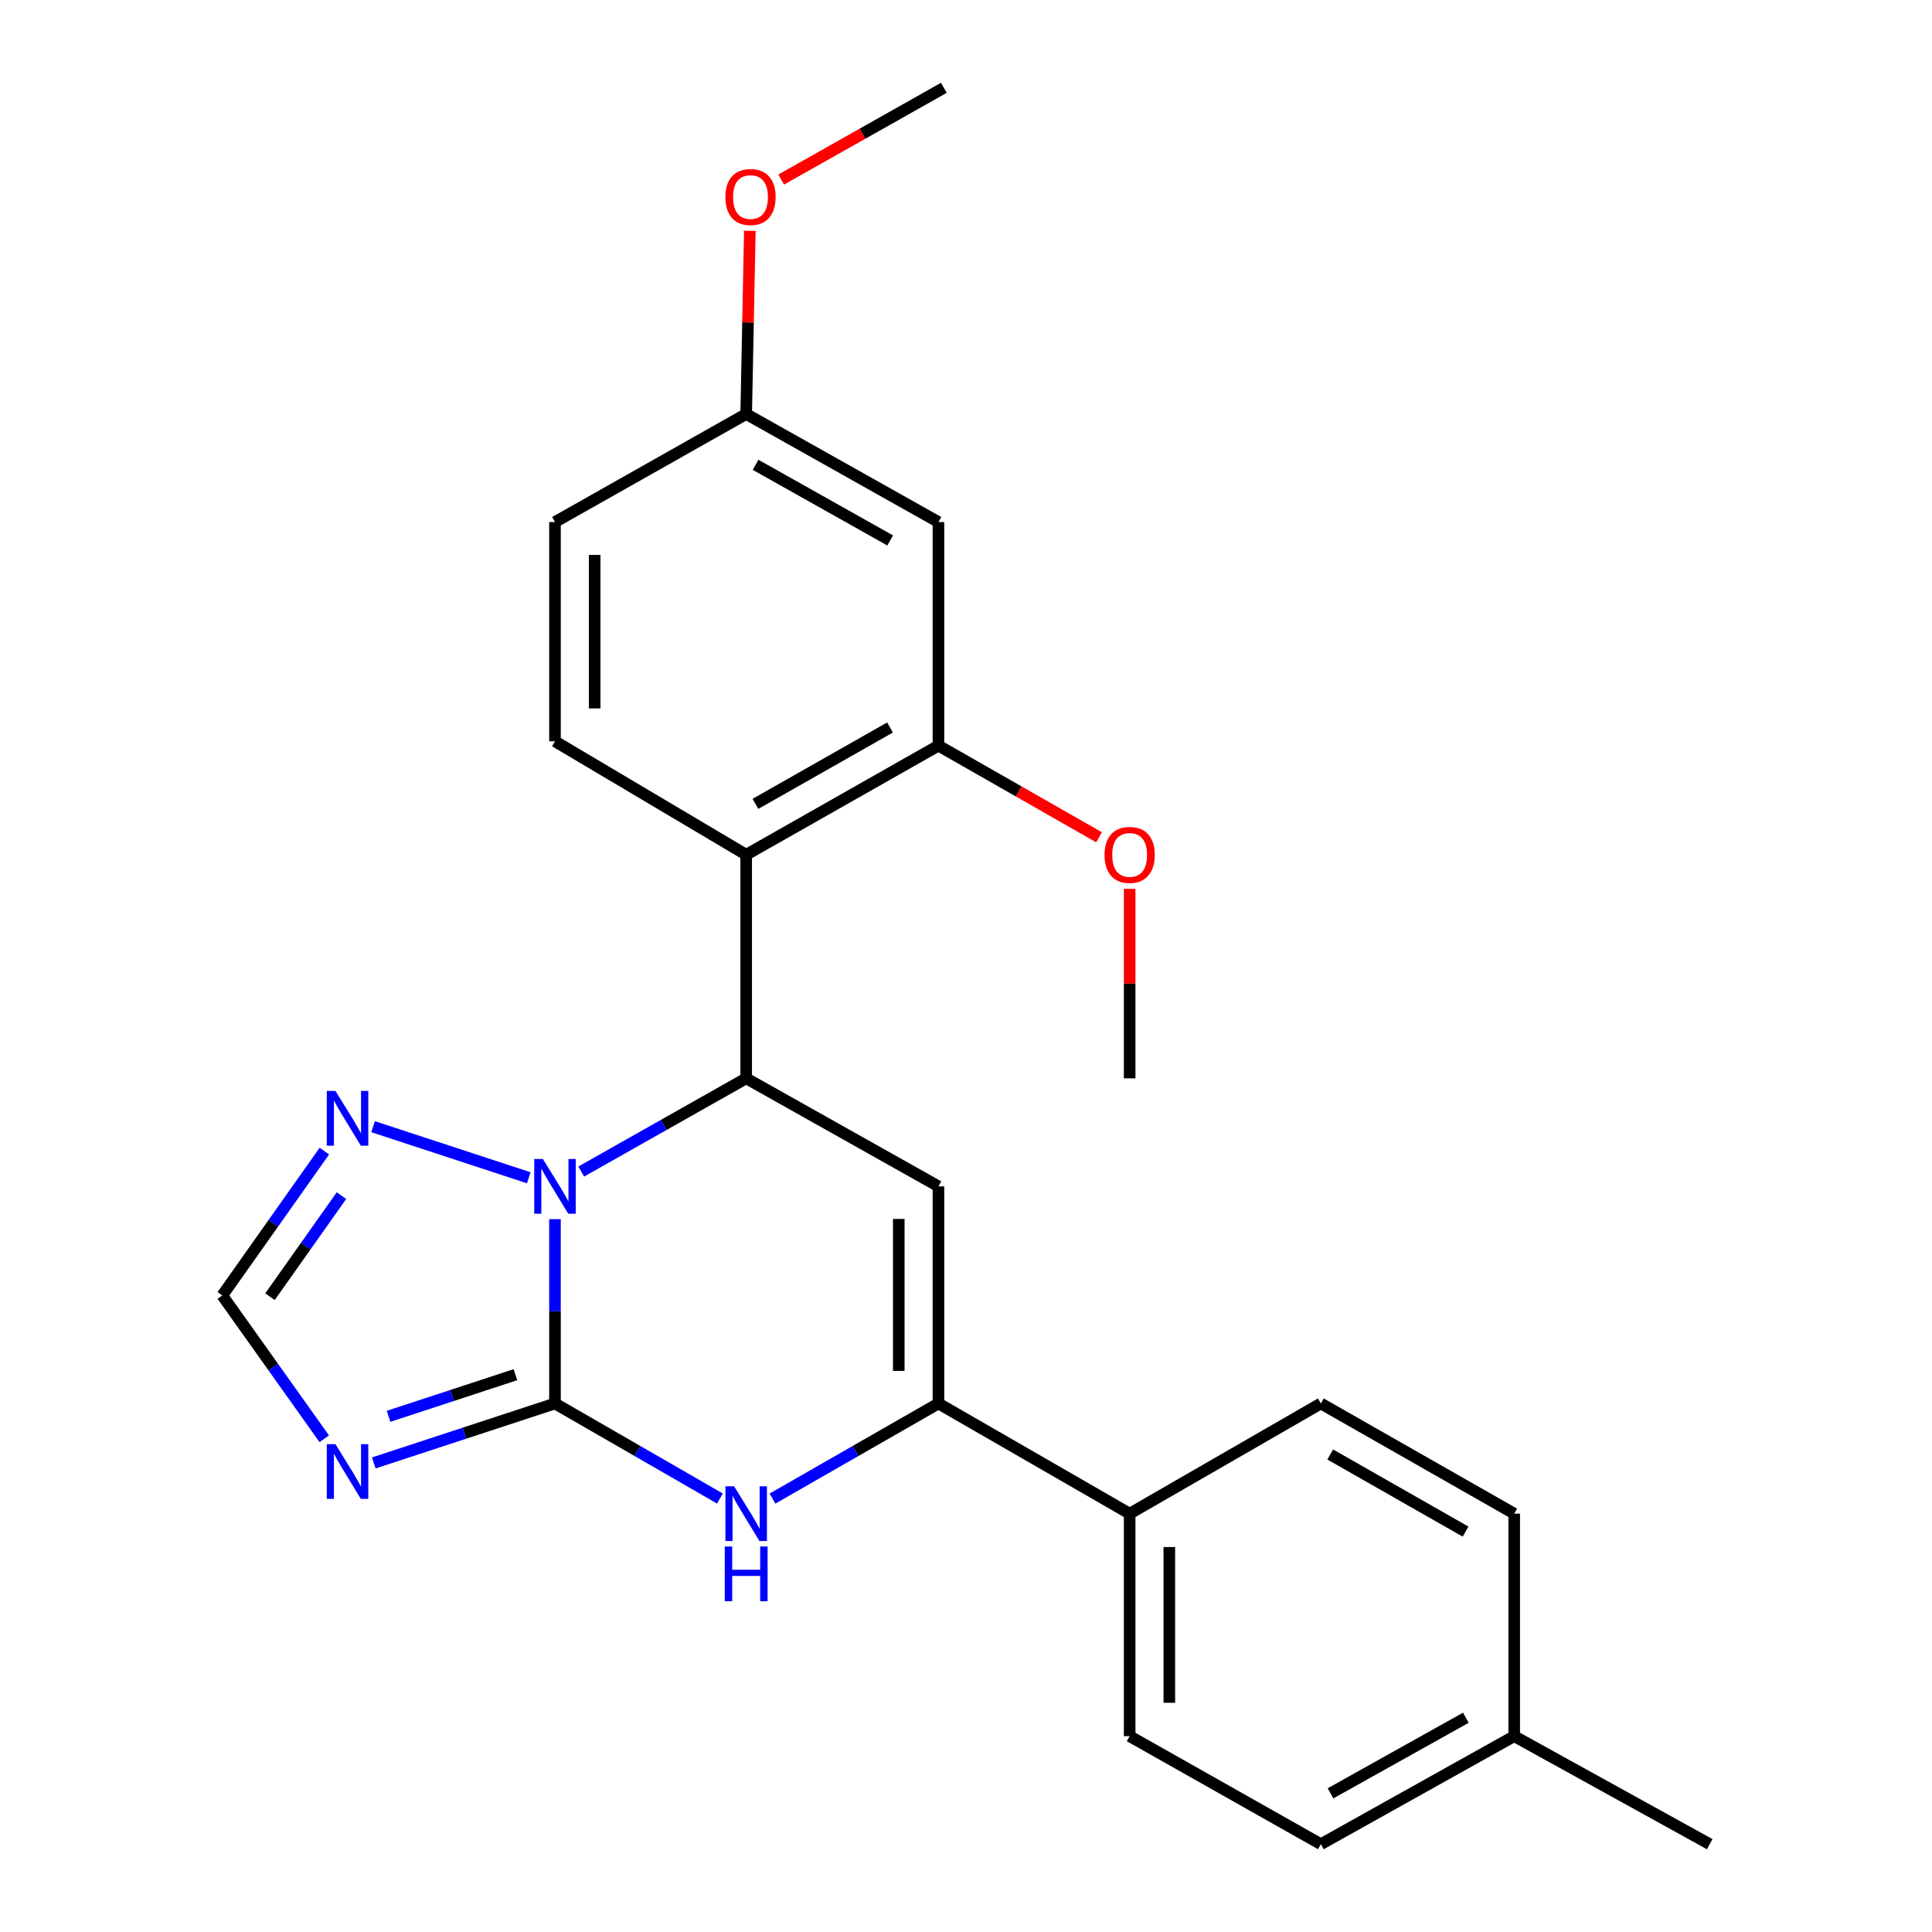 <?xml version='1.0' encoding='iso-8859-1'?>
<svg version='1.1' baseProfile='full'
              xmlns='http://www.w3.org/2000/svg'
                      xmlns:rdkit='http://www.rdkit.org/xml'
                      xmlns:xlink='http://www.w3.org/1999/xlink'
                  xml:space='preserve'
width='1000px' height='1000px' viewBox='0 0 1000 1000'>
<!-- END OF HEADER -->
<rect style='opacity:1.0;fill:#FFFFFF;stroke:none' width='1000' height='1000' x='0' y='0'> </rect>
<path class='bond-0' d='M 287.257,726.434 L 287.257,678.732' style='fill:none;fill-rule:evenodd;stroke:#000000;stroke-width:6px;stroke-linecap:butt;stroke-linejoin:miter;stroke-opacity:1' />
<path class='bond-0' d='M 287.257,678.732 L 287.257,631.031' style='fill:none;fill-rule:evenodd;stroke:#0000FF;stroke-width:6px;stroke-linecap:butt;stroke-linejoin:miter;stroke-opacity:1' />
<path class='bond-3' d='M 287.257,726.434 L 329.943,751.035' style='fill:none;fill-rule:evenodd;stroke:#000000;stroke-width:6px;stroke-linecap:butt;stroke-linejoin:miter;stroke-opacity:1' />
<path class='bond-3' d='M 329.943,751.035 L 372.628,775.635' style='fill:none;fill-rule:evenodd;stroke:#0000FF;stroke-width:6px;stroke-linecap:butt;stroke-linejoin:miter;stroke-opacity:1' />
<path class='bond-4' d='M 287.257,726.434 L 240.358,741.825' style='fill:none;fill-rule:evenodd;stroke:#000000;stroke-width:6px;stroke-linecap:butt;stroke-linejoin:miter;stroke-opacity:1' />
<path class='bond-4' d='M 240.358,741.825 L 193.458,757.215' style='fill:none;fill-rule:evenodd;stroke:#0000FF;stroke-width:6px;stroke-linecap:butt;stroke-linejoin:miter;stroke-opacity:1' />
<path class='bond-4' d='M 266.784,711.538 L 233.954,722.311' style='fill:none;fill-rule:evenodd;stroke:#000000;stroke-width:6px;stroke-linecap:butt;stroke-linejoin:miter;stroke-opacity:1' />
<path class='bond-4' d='M 233.954,722.311 L 201.125,733.085' style='fill:none;fill-rule:evenodd;stroke:#0000FF;stroke-width:6px;stroke-linecap:butt;stroke-linejoin:miter;stroke-opacity:1' />
<path class='bond-1' d='M 300.839,606.387 L 343.532,582.265' style='fill:none;fill-rule:evenodd;stroke:#0000FF;stroke-width:6px;stroke-linecap:butt;stroke-linejoin:miter;stroke-opacity:1' />
<path class='bond-1' d='M 343.532,582.265 L 386.224,558.143' style='fill:none;fill-rule:evenodd;stroke:#000000;stroke-width:6px;stroke-linecap:butt;stroke-linejoin:miter;stroke-opacity:1' />
<path class='bond-7' d='M 273.693,609.611 L 193.101,583.173' style='fill:none;fill-rule:evenodd;stroke:#0000FF;stroke-width:6px;stroke-linecap:butt;stroke-linejoin:miter;stroke-opacity:1' />
<path class='bond-6' d='M 386.224,558.143 L 386.224,442.416' style='fill:none;fill-rule:evenodd;stroke:#000000;stroke-width:6px;stroke-linecap:butt;stroke-linejoin:miter;stroke-opacity:1' />
<path class='bond-26' d='M 386.224,558.143 L 485.738,614.061' style='fill:none;fill-rule:evenodd;stroke:#000000;stroke-width:6px;stroke-linecap:butt;stroke-linejoin:miter;stroke-opacity:1' />
<path class='bond-2' d='M 485.738,614.061 L 485.738,726.434' style='fill:none;fill-rule:evenodd;stroke:#000000;stroke-width:6px;stroke-linecap:butt;stroke-linejoin:miter;stroke-opacity:1' />
<path class='bond-2' d='M 465.201,630.917 L 465.201,709.578' style='fill:none;fill-rule:evenodd;stroke:#000000;stroke-width:6px;stroke-linecap:butt;stroke-linejoin:miter;stroke-opacity:1' />
<path class='bond-5' d='M 399.831,775.671 L 442.785,751.053' style='fill:none;fill-rule:evenodd;stroke:#0000FF;stroke-width:6px;stroke-linecap:butt;stroke-linejoin:miter;stroke-opacity:1' />
<path class='bond-5' d='M 442.785,751.053 L 485.738,726.434' style='fill:none;fill-rule:evenodd;stroke:#000000;stroke-width:6px;stroke-linecap:butt;stroke-linejoin:miter;stroke-opacity:1' />
<path class='bond-8' d='M 167.831,744.71 L 141.442,707.613' style='fill:none;fill-rule:evenodd;stroke:#0000FF;stroke-width:6px;stroke-linecap:butt;stroke-linejoin:miter;stroke-opacity:1' />
<path class='bond-8' d='M 141.442,707.613 L 115.053,670.516' style='fill:none;fill-rule:evenodd;stroke:#000000;stroke-width:6px;stroke-linecap:butt;stroke-linejoin:miter;stroke-opacity:1' />
<path class='bond-12' d='M 485.738,726.434 L 584.705,783.471' style='fill:none;fill-rule:evenodd;stroke:#000000;stroke-width:6px;stroke-linecap:butt;stroke-linejoin:miter;stroke-opacity:1' />
<path class='bond-9' d='M 386.224,442.416 L 485.738,385.939' style='fill:none;fill-rule:evenodd;stroke:#000000;stroke-width:6px;stroke-linecap:butt;stroke-linejoin:miter;stroke-opacity:1' />
<path class='bond-9' d='M 391.014,416.083 L 460.674,376.549' style='fill:none;fill-rule:evenodd;stroke:#000000;stroke-width:6px;stroke-linecap:butt;stroke-linejoin:miter;stroke-opacity:1' />
<path class='bond-10' d='M 386.224,442.416 L 287.257,383.702' style='fill:none;fill-rule:evenodd;stroke:#000000;stroke-width:6px;stroke-linecap:butt;stroke-linejoin:miter;stroke-opacity:1' />
<path class='bond-25' d='M 167.893,595.807 L 141.473,633.162' style='fill:none;fill-rule:evenodd;stroke:#0000FF;stroke-width:6px;stroke-linecap:butt;stroke-linejoin:miter;stroke-opacity:1' />
<path class='bond-25' d='M 141.473,633.162 L 115.053,670.516' style='fill:none;fill-rule:evenodd;stroke:#000000;stroke-width:6px;stroke-linecap:butt;stroke-linejoin:miter;stroke-opacity:1' />
<path class='bond-25' d='M 176.734,618.873 L 158.24,645.021' style='fill:none;fill-rule:evenodd;stroke:#0000FF;stroke-width:6px;stroke-linecap:butt;stroke-linejoin:miter;stroke-opacity:1' />
<path class='bond-25' d='M 158.24,645.021 L 139.746,671.169' style='fill:none;fill-rule:evenodd;stroke:#000000;stroke-width:6px;stroke-linecap:butt;stroke-linejoin:miter;stroke-opacity:1' />
<path class='bond-11' d='M 485.738,385.939 L 485.738,270.211' style='fill:none;fill-rule:evenodd;stroke:#000000;stroke-width:6px;stroke-linecap:butt;stroke-linejoin:miter;stroke-opacity:1' />
<path class='bond-17' d='M 485.738,385.939 L 527.297,409.655' style='fill:none;fill-rule:evenodd;stroke:#000000;stroke-width:6px;stroke-linecap:butt;stroke-linejoin:miter;stroke-opacity:1' />
<path class='bond-17' d='M 527.297,409.655 L 568.856,433.372' style='fill:none;fill-rule:evenodd;stroke:#FF0000;stroke-width:6px;stroke-linecap:butt;stroke-linejoin:miter;stroke-opacity:1' />
<path class='bond-16' d='M 287.257,383.702 L 287.257,270.211' style='fill:none;fill-rule:evenodd;stroke:#000000;stroke-width:6px;stroke-linecap:butt;stroke-linejoin:miter;stroke-opacity:1' />
<path class='bond-16' d='M 307.795,366.679 L 307.795,287.235' style='fill:none;fill-rule:evenodd;stroke:#000000;stroke-width:6px;stroke-linecap:butt;stroke-linejoin:miter;stroke-opacity:1' />
<path class='bond-28' d='M 485.738,270.211 L 386.224,214.293' style='fill:none;fill-rule:evenodd;stroke:#000000;stroke-width:6px;stroke-linecap:butt;stroke-linejoin:miter;stroke-opacity:1' />
<path class='bond-28' d='M 460.75,279.728 L 391.09,240.585' style='fill:none;fill-rule:evenodd;stroke:#000000;stroke-width:6px;stroke-linecap:butt;stroke-linejoin:miter;stroke-opacity:1' />
<path class='bond-13' d='M 584.705,783.471 L 584.705,898.639' style='fill:none;fill-rule:evenodd;stroke:#000000;stroke-width:6px;stroke-linecap:butt;stroke-linejoin:miter;stroke-opacity:1' />
<path class='bond-13' d='M 605.242,800.746 L 605.242,881.363' style='fill:none;fill-rule:evenodd;stroke:#000000;stroke-width:6px;stroke-linecap:butt;stroke-linejoin:miter;stroke-opacity:1' />
<path class='bond-14' d='M 584.705,783.471 L 683.671,726.434' style='fill:none;fill-rule:evenodd;stroke:#000000;stroke-width:6px;stroke-linecap:butt;stroke-linejoin:miter;stroke-opacity:1' />
<path class='bond-18' d='M 584.705,898.639 L 683.671,954.545' style='fill:none;fill-rule:evenodd;stroke:#000000;stroke-width:6px;stroke-linecap:butt;stroke-linejoin:miter;stroke-opacity:1' />
<path class='bond-19' d='M 683.671,726.434 L 783.756,783.471' style='fill:none;fill-rule:evenodd;stroke:#000000;stroke-width:6px;stroke-linecap:butt;stroke-linejoin:miter;stroke-opacity:1' />
<path class='bond-19' d='M 688.515,752.833 L 758.575,792.758' style='fill:none;fill-rule:evenodd;stroke:#000000;stroke-width:6px;stroke-linecap:butt;stroke-linejoin:miter;stroke-opacity:1' />
<path class='bond-15' d='M 386.224,214.293 L 287.257,270.211' style='fill:none;fill-rule:evenodd;stroke:#000000;stroke-width:6px;stroke-linecap:butt;stroke-linejoin:miter;stroke-opacity:1' />
<path class='bond-21' d='M 386.224,214.293 L 387.167,166.881' style='fill:none;fill-rule:evenodd;stroke:#000000;stroke-width:6px;stroke-linecap:butt;stroke-linejoin:miter;stroke-opacity:1' />
<path class='bond-21' d='M 387.167,166.881 L 388.111,119.468' style='fill:none;fill-rule:evenodd;stroke:#FF0000;stroke-width:6px;stroke-linecap:butt;stroke-linejoin:miter;stroke-opacity:1' />
<path class='bond-23' d='M 584.705,460.069 L 584.705,509.106' style='fill:none;fill-rule:evenodd;stroke:#FF0000;stroke-width:6px;stroke-linecap:butt;stroke-linejoin:miter;stroke-opacity:1' />
<path class='bond-23' d='M 584.705,509.106 L 584.705,558.143' style='fill:none;fill-rule:evenodd;stroke:#000000;stroke-width:6px;stroke-linecap:butt;stroke-linejoin:miter;stroke-opacity:1' />
<path class='bond-27' d='M 683.671,954.545 L 783.756,898.639' style='fill:none;fill-rule:evenodd;stroke:#000000;stroke-width:6px;stroke-linecap:butt;stroke-linejoin:miter;stroke-opacity:1' />
<path class='bond-27' d='M 688.668,928.23 L 758.728,889.095' style='fill:none;fill-rule:evenodd;stroke:#000000;stroke-width:6px;stroke-linecap:butt;stroke-linejoin:miter;stroke-opacity:1' />
<path class='bond-20' d='M 783.756,783.471 L 783.756,898.639' style='fill:none;fill-rule:evenodd;stroke:#000000;stroke-width:6px;stroke-linecap:butt;stroke-linejoin:miter;stroke-opacity:1' />
<path class='bond-22' d='M 783.756,898.639 L 884.947,954.545' style='fill:none;fill-rule:evenodd;stroke:#000000;stroke-width:6px;stroke-linecap:butt;stroke-linejoin:miter;stroke-opacity:1' />
<path class='bond-24' d='M 404.332,92.945 L 446.433,69.2' style='fill:none;fill-rule:evenodd;stroke:#FF0000;stroke-width:6px;stroke-linecap:butt;stroke-linejoin:miter;stroke-opacity:1' />
<path class='bond-24' d='M 446.433,69.2 L 488.533,45.455' style='fill:none;fill-rule:evenodd;stroke:#000000;stroke-width:6px;stroke-linecap:butt;stroke-linejoin:miter;stroke-opacity:1' />
<path  class='atom-1' d='M 280.997 599.901
L 290.277 614.901
Q 291.197 616.381, 292.677 619.061
Q 294.157 621.741, 294.237 621.901
L 294.237 599.901
L 297.997 599.901
L 297.997 628.221
L 294.117 628.221
L 284.157 611.821
Q 282.997 609.901, 281.757 607.701
Q 280.557 605.501, 280.197 604.821
L 280.197 628.221
L 276.517 628.221
L 276.517 599.901
L 280.997 599.901
' fill='#0000FF'/>
<path  class='atom-4' d='M 379.964 769.311
L 389.244 784.311
Q 390.164 785.791, 391.644 788.471
Q 393.124 791.151, 393.204 791.311
L 393.204 769.311
L 396.964 769.311
L 396.964 797.631
L 393.084 797.631
L 383.124 781.231
Q 381.964 779.311, 380.724 777.111
Q 379.524 774.911, 379.164 774.231
L 379.164 797.631
L 375.484 797.631
L 375.484 769.311
L 379.964 769.311
' fill='#0000FF'/>
<path  class='atom-4' d='M 375.144 800.463
L 378.984 800.463
L 378.984 812.503
L 393.464 812.503
L 393.464 800.463
L 397.304 800.463
L 397.304 828.783
L 393.464 828.783
L 393.464 815.703
L 378.984 815.703
L 378.984 828.783
L 375.144 828.783
L 375.144 800.463
' fill='#0000FF'/>
<path  class='atom-5' d='M 173.633 747.507
L 182.913 762.507
Q 183.833 763.987, 185.313 766.667
Q 186.793 769.347, 186.873 769.507
L 186.873 747.507
L 190.633 747.507
L 190.633 775.827
L 186.753 775.827
L 176.793 759.427
Q 175.633 757.507, 174.393 755.307
Q 173.193 753.107, 172.833 752.427
L 172.833 775.827
L 169.153 775.827
L 169.153 747.507
L 173.633 747.507
' fill='#0000FF'/>
<path  class='atom-8' d='M 173.633 564.68
L 182.913 579.68
Q 183.833 581.16, 185.313 583.84
Q 186.793 586.52, 186.873 586.68
L 186.873 564.68
L 190.633 564.68
L 190.633 593
L 186.753 593
L 176.793 576.6
Q 175.633 574.68, 174.393 572.48
Q 173.193 570.28, 172.833 569.6
L 172.833 593
L 169.153 593
L 169.153 564.68
L 173.633 564.68
' fill='#0000FF'/>
<path  class='atom-18' d='M 571.705 442.496
Q 571.705 435.696, 575.065 431.896
Q 578.425 428.096, 584.705 428.096
Q 590.985 428.096, 594.345 431.896
Q 597.705 435.696, 597.705 442.496
Q 597.705 449.376, 594.305 453.296
Q 590.905 457.176, 584.705 457.176
Q 578.465 457.176, 575.065 453.296
Q 571.705 449.416, 571.705 442.496
M 584.705 453.976
Q 589.025 453.976, 591.345 451.096
Q 593.705 448.176, 593.705 442.496
Q 593.705 436.936, 591.345 434.136
Q 589.025 431.296, 584.705 431.296
Q 580.385 431.296, 578.025 434.096
Q 575.705 436.896, 575.705 442.496
Q 575.705 448.216, 578.025 451.096
Q 580.385 453.976, 584.705 453.976
' fill='#FF0000'/>
<path  class='atom-22' d='M 375.46 101.978
Q 375.46 95.178, 378.82 91.378
Q 382.18 87.578, 388.46 87.578
Q 394.74 87.578, 398.1 91.378
Q 401.46 95.178, 401.46 101.978
Q 401.46 108.858, 398.06 112.778
Q 394.66 116.658, 388.46 116.658
Q 382.22 116.658, 378.82 112.778
Q 375.46 108.898, 375.46 101.978
M 388.46 113.458
Q 392.78 113.458, 395.1 110.578
Q 397.46 107.658, 397.46 101.978
Q 397.46 96.418, 395.1 93.618
Q 392.78 90.778, 388.46 90.778
Q 384.14 90.778, 381.78 93.578
Q 379.46 96.378, 379.46 101.978
Q 379.46 107.698, 381.78 110.578
Q 384.14 113.458, 388.46 113.458
' fill='#FF0000'/>
</svg>
